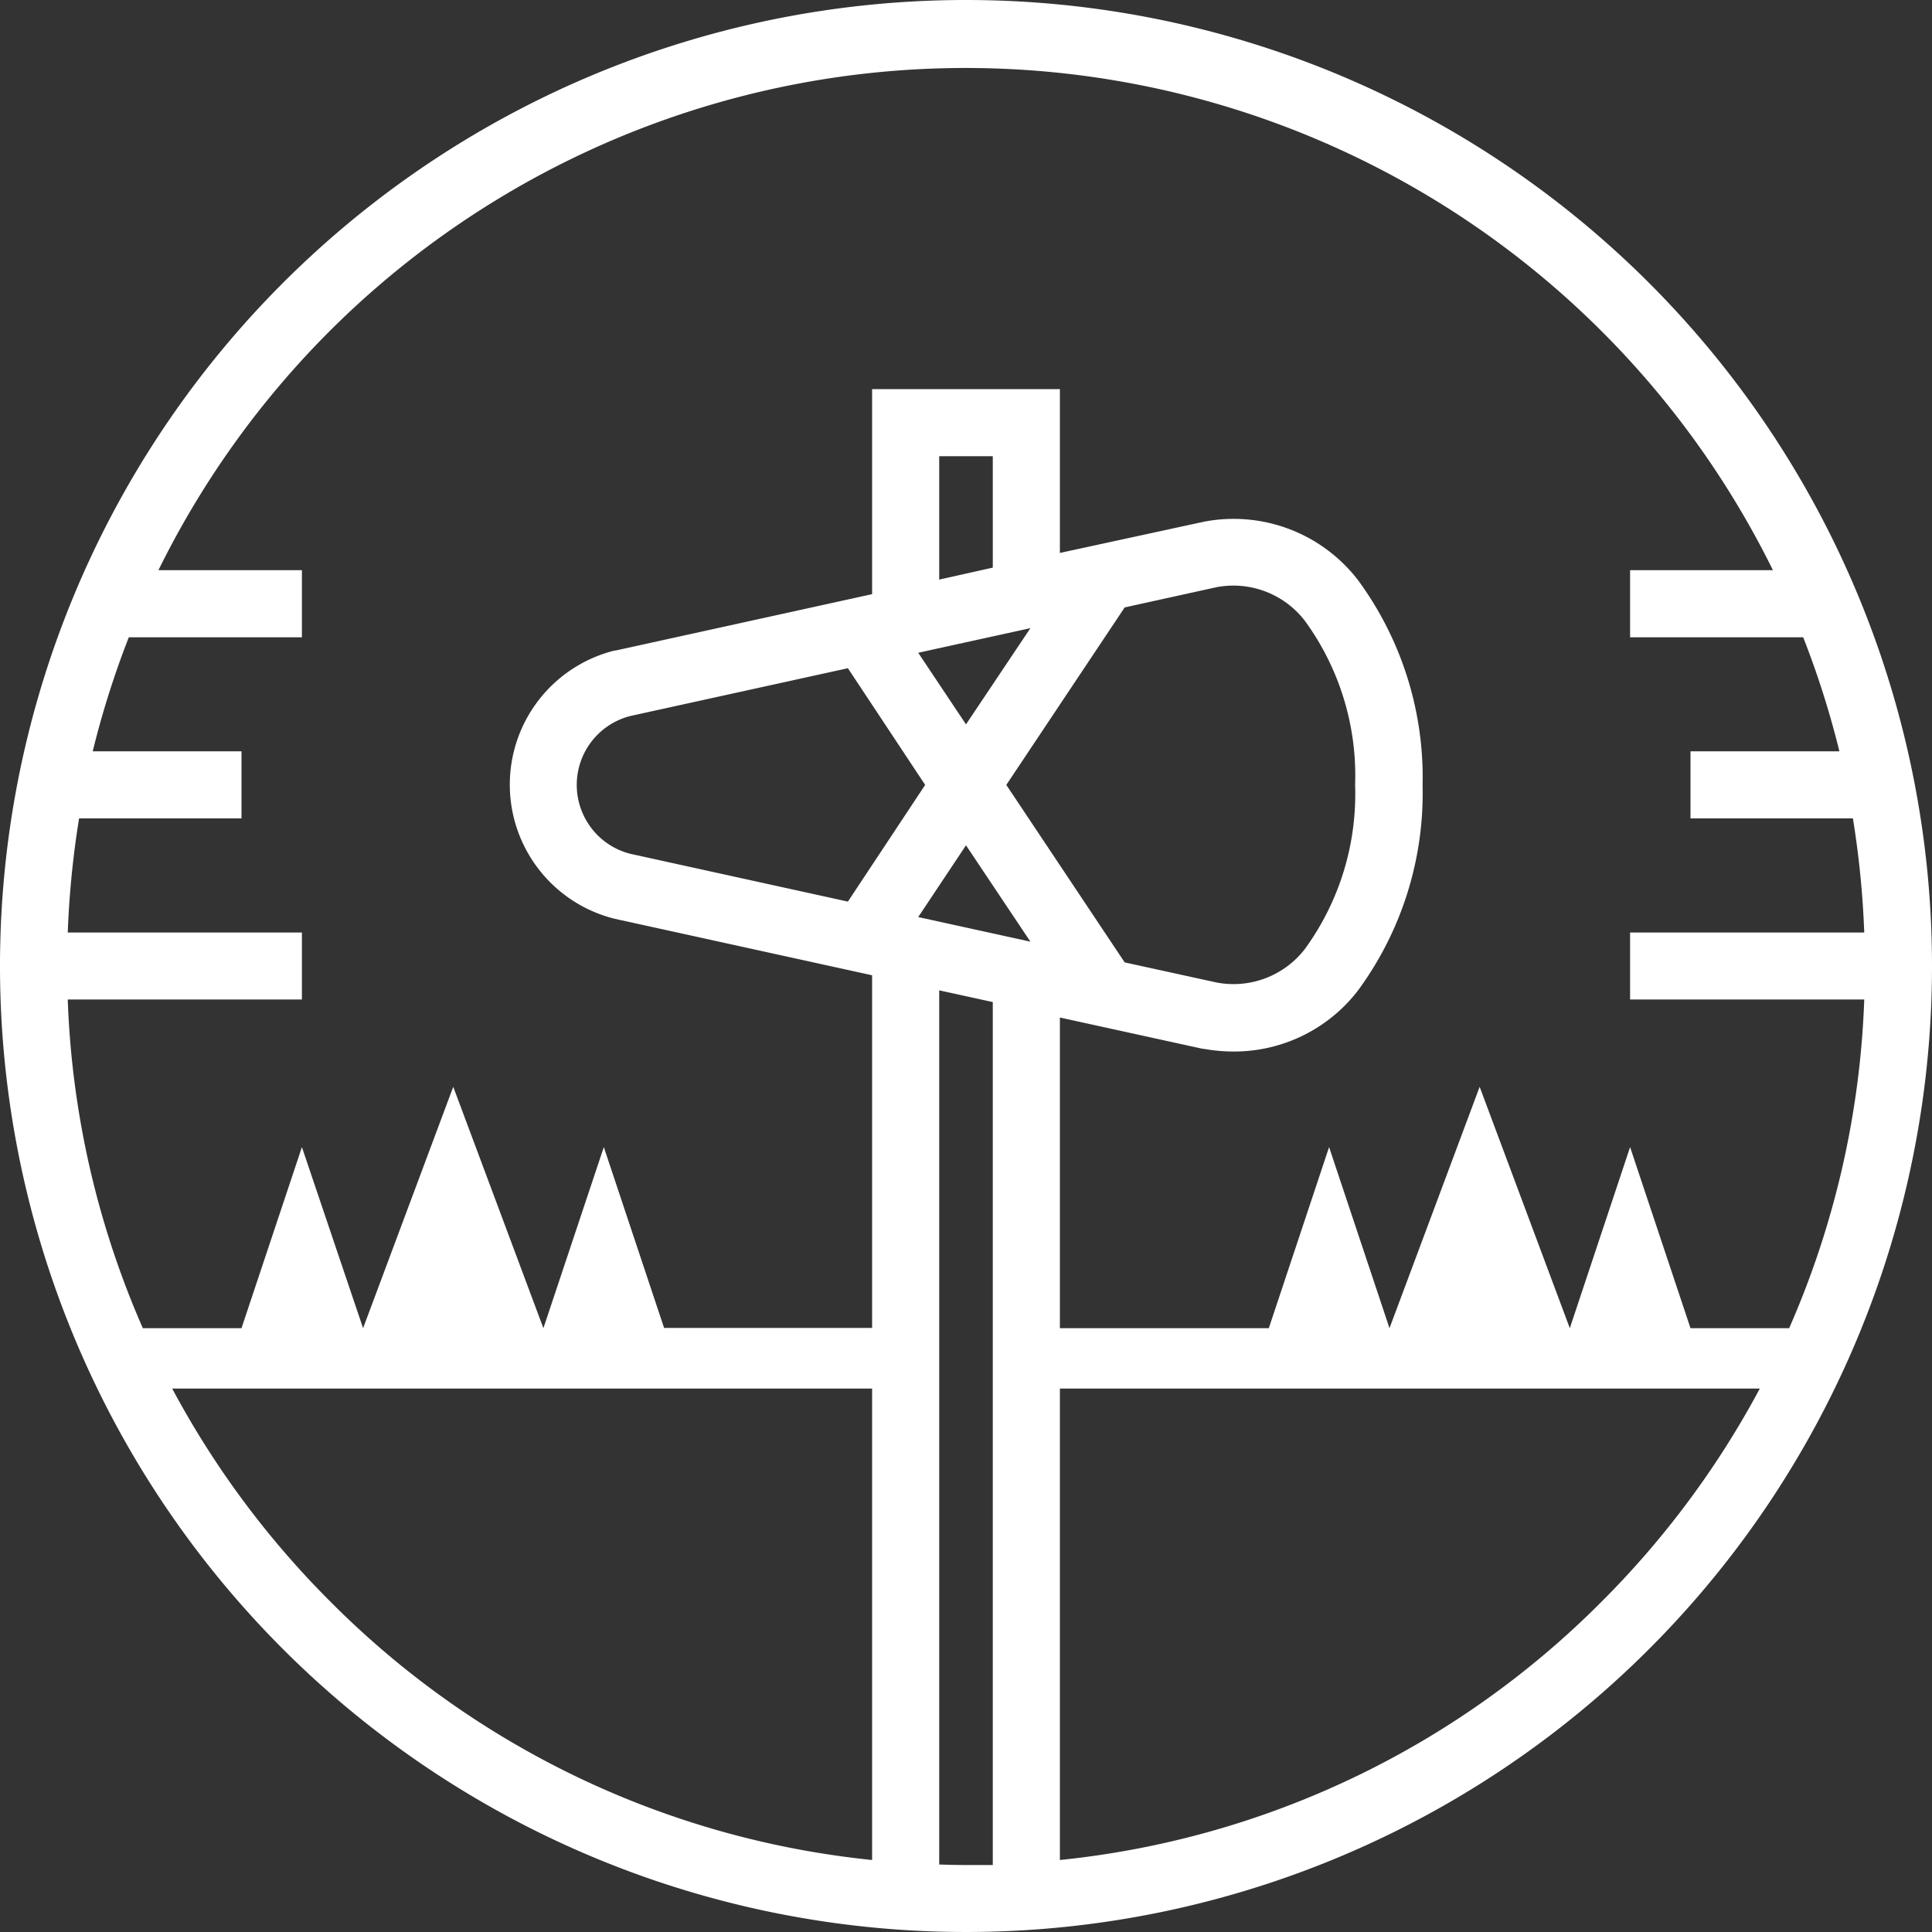 <svg xmlns="http://www.w3.org/2000/svg" viewBox="0 0 150 150"><rect x="0" y="0" width="150" height="150" fill="#333333" stroke="none"/><defs><style>.cls-1{fill:#fff;}</style></defs><g id="Layer_1" data-name="Layer 1"><path class="cls-1" d="M75,0a75,75,0,1,0,75,75A75,75,0,0,0,75,0ZM25.65,25.65a69.88,69.88,0,0,1,112,18.62H126.56v5.21H140a70,70,0,0,1,2.81,8.85H131.25v5.21h12.61a72.24,72.24,0,0,1,.88,8.86H126.56v5.2h18.18a69.59,69.59,0,0,1-5.83,25.52h-7.66l-4.69-14.06-4.68,14.06-7-18.74-7,18.74-4.69-14.06-4.68,14.06H82.29V79l11.09,2.43.07,0a13.19,13.19,0,0,0,2.33.21,12.13,12.13,0,0,0,9.67-4.76,25.88,25.88,0,0,0,5-15.91,25.88,25.88,0,0,0-5-15.91,12.18,12.18,0,0,0-12-4.55L82.29,42.93V30.21H67.71V46.13L47.78,50.51l-.07,0a10.73,10.73,0,0,0,0,20.82l20,4.39v27.38H51.56L46.88,89.06l-4.69,14.06-7-18.74-7,18.74L23.44,89.06l-4.69,14.06H11.09A69.59,69.59,0,0,1,5.26,77.6H23.44V72.4H5.26a72.24,72.24,0,0,1,.88-8.86H18.75V58.33H7.2A70,70,0,0,1,10,49.48H23.44V44.27H12.3A70,70,0,0,1,25.65,25.65ZM77.08,44.07,72.92,45V35.42h4.16ZM75,56.24l-3.71-5.56L80,48.77ZM87.32,74.72,78.13,60.94l9.19-13.78,7.13-1.57a7,7,0,0,1,6.86,2.61,20.39,20.39,0,0,1,3.9,12.74,20.43,20.43,0,0,1-3.9,12.74,7,7,0,0,1-6.86,2.6ZM65.83,51.88l6,9.06-6,9.06L48.94,66.29a5.52,5.52,0,0,1,0-10.7ZM71.29,71.2,75,65.63l5,7.48ZM13.37,107.81H67.71v36.6a69.2,69.2,0,0,1-42.06-20.06A70,70,0,0,1,13.37,107.81Zm59.55,36.95V76.89l4.16.91v67c-.69,0-1.38,0-2.08,0S73.61,144.78,72.92,144.76Zm51.43-20.41a69.2,69.2,0,0,1-42.06,20.06v-36.6h54.34A70,70,0,0,1,124.35,124.35Z"></path></g></svg>